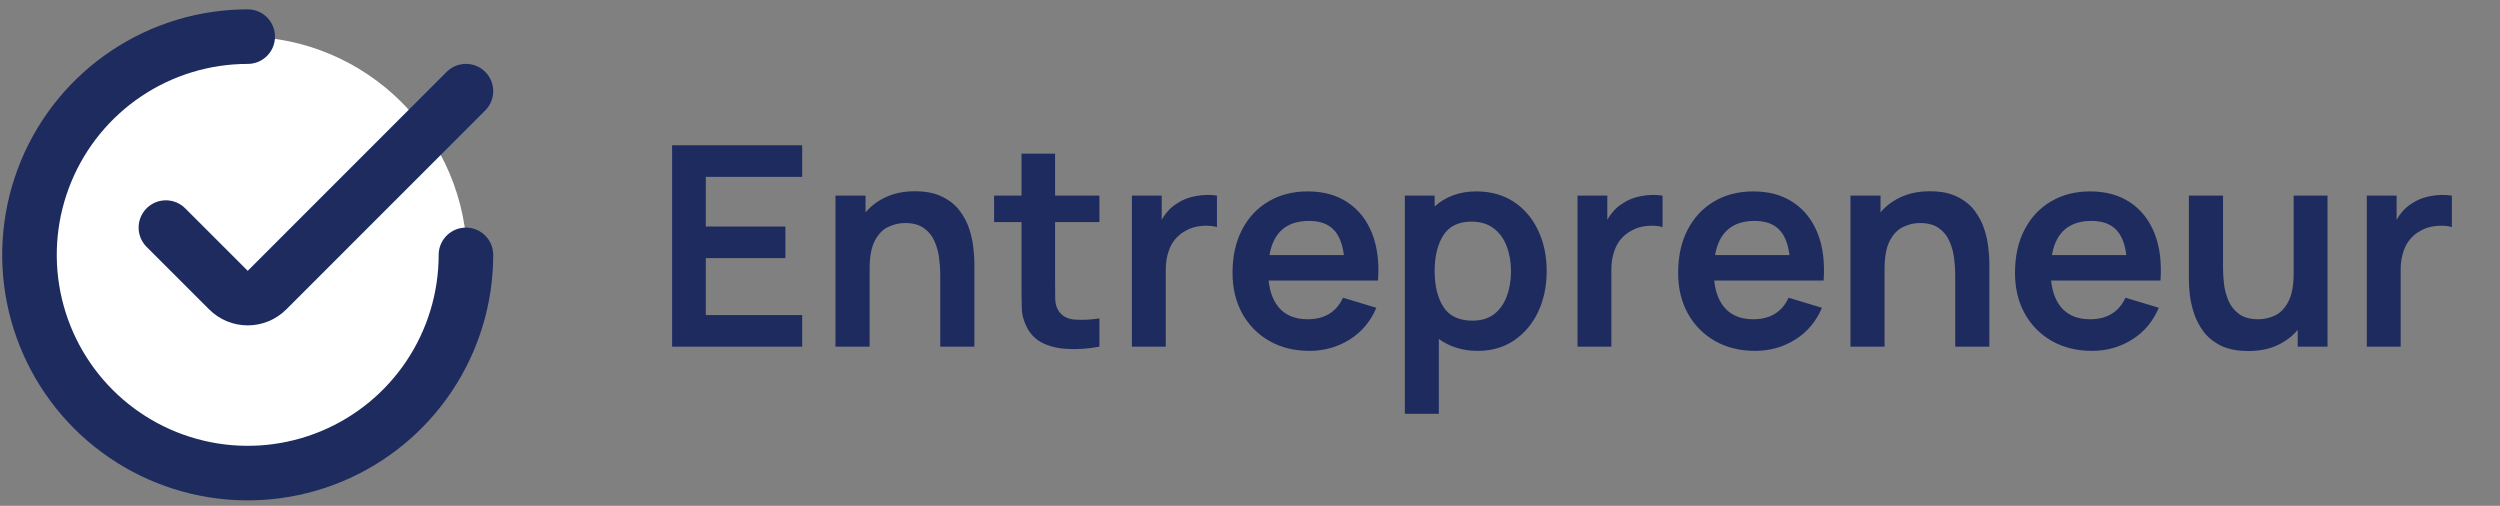 <svg xmlns="http://www.w3.org/2000/svg" width="173" height="35" viewBox="0 0 173 35" fill="none"><rect x="0" y="0" width="173" height="35" fill="#808080" stroke="none"/><circle cx="16.83" cy="18.035" r="15.5" fill="white"></circle><path d="M32.243 17.637C32.243 20.623 31.358 23.543 29.698 26.027C28.039 28.51 25.68 30.446 22.921 31.589C20.161 32.732 17.125 33.031 14.195 32.448C11.266 31.865 8.575 30.427 6.463 28.315C4.351 26.203 2.913 23.512 2.33 20.583C1.748 17.654 2.047 14.617 3.19 11.858C4.333 9.098 6.268 6.74 8.752 5.08C11.235 3.421 14.155 2.535 17.142 2.535" stroke="#1D2B5F" stroke-width="3.775" stroke-linecap="round" stroke-linejoin="round"></path><path d="M32.243 6.308L18.476 20.076C18.3 20.251 18.093 20.39 17.864 20.485C17.635 20.58 17.389 20.629 17.142 20.629C16.894 20.629 16.648 20.58 16.42 20.485C16.191 20.39 15.983 20.251 15.808 20.076L11.479 15.749" stroke="#1D2B5F" stroke-width="3.775" stroke-linecap="round" stroke-linejoin="round"></path><path d="M46.51 23.99H55.512V21.802H48.842V17.862H54.35V15.675H48.842V12.238H55.512V10.051H46.51V23.99ZM57.815 23.99H60.177V18.617C60.177 17.772 60.296 17.12 60.535 16.662C60.78 16.198 61.09 15.878 61.464 15.704C61.845 15.523 62.232 15.433 62.626 15.433C63.181 15.433 63.623 15.555 63.952 15.801C64.281 16.039 64.523 16.346 64.678 16.72C64.839 17.088 64.942 17.472 64.988 17.872C65.039 18.272 65.065 18.634 65.065 18.956V23.99H67.427V18.153C67.427 17.908 67.404 17.582 67.359 17.175C67.32 16.769 67.23 16.339 67.088 15.888C66.946 15.436 66.727 15.01 66.43 14.61C66.133 14.203 65.73 13.874 65.22 13.623C64.716 13.364 64.081 13.235 63.313 13.235C62.558 13.235 61.893 13.368 61.319 13.632C60.751 13.89 60.277 14.245 59.896 14.697V13.536H57.815V23.99ZM76.08 23.99V22.034C75.428 22.131 74.848 22.157 74.338 22.112C73.828 22.067 73.457 21.851 73.225 21.463C73.102 21.263 73.034 21.005 73.021 20.689C73.015 20.366 73.012 19.998 73.012 19.585V15.365H76.08V13.536H73.012V10.632H70.689V13.536H68.791V15.365H70.689V19.721C70.689 20.321 70.695 20.857 70.708 21.328C70.721 21.792 70.847 22.251 71.085 22.702C71.356 23.199 71.753 23.564 72.276 23.796C72.799 24.022 73.389 24.141 74.047 24.154C74.712 24.174 75.39 24.119 76.08 23.99ZM78.328 23.99H80.671V18.675C80.671 18.069 80.781 17.53 81 17.059C81.226 16.588 81.577 16.223 82.055 15.965C82.378 15.778 82.739 15.668 83.139 15.636C83.539 15.597 83.897 15.623 84.214 15.713V13.536C83.743 13.464 83.258 13.474 82.762 13.565C82.265 13.648 81.823 13.823 81.436 14.087C81.216 14.223 81.019 14.387 80.845 14.581C80.671 14.768 80.519 14.978 80.39 15.21V13.536H78.328V23.99ZM90.624 24.28C91.631 24.28 92.551 24.022 93.383 23.506C94.222 22.983 94.842 22.247 95.242 21.299L92.938 20.602C92.473 21.596 91.657 22.093 90.489 22.093C89.695 22.093 89.069 21.863 88.611 21.405C88.153 20.941 87.879 20.276 87.788 19.411H95.358C95.448 18.153 95.31 17.062 94.942 16.139C94.574 15.217 94.009 14.504 93.248 14C92.493 13.497 91.573 13.245 90.489 13.245C89.463 13.245 88.559 13.477 87.779 13.942C86.998 14.4 86.388 15.052 85.949 15.897C85.51 16.743 85.291 17.737 85.291 18.879C85.291 19.937 85.514 20.873 85.959 21.686C86.411 22.499 87.037 23.135 87.837 23.593C88.637 24.051 89.566 24.28 90.624 24.28ZM90.586 15.287C91.309 15.287 91.864 15.478 92.251 15.859C92.644 16.233 92.893 16.83 92.996 17.649H87.846C88.124 16.075 89.037 15.287 90.586 15.287ZM97.215 28.636H99.567V23.457C99.922 23.715 100.322 23.916 100.767 24.058C101.219 24.206 101.716 24.28 102.258 24.28C103.226 24.28 104.065 24.038 104.775 23.554C105.491 23.07 106.046 22.412 106.44 21.579C106.833 20.747 107.03 19.808 107.03 18.763C107.03 17.704 106.83 16.759 106.43 15.926C106.036 15.094 105.475 14.439 104.746 13.961C104.017 13.484 103.158 13.245 102.171 13.245C101.577 13.245 101.038 13.335 100.554 13.516C100.07 13.697 99.644 13.955 99.277 14.29V13.536H97.215V28.636ZM101.9 22.189C100.964 22.189 100.293 21.873 99.886 21.241C99.48 20.602 99.277 19.776 99.277 18.763C99.277 17.743 99.477 16.917 99.877 16.285C100.283 15.652 100.932 15.336 101.822 15.336C102.448 15.336 102.961 15.491 103.362 15.801C103.768 16.104 104.068 16.517 104.262 17.04C104.462 17.556 104.562 18.13 104.562 18.763C104.562 19.401 104.465 19.979 104.271 20.495C104.084 21.012 103.794 21.425 103.4 21.734C103.007 22.038 102.507 22.189 101.9 22.189ZM109.164 23.99H111.506V18.675C111.506 18.069 111.616 17.53 111.836 17.059C112.061 16.588 112.413 16.223 112.891 15.965C113.213 15.778 113.575 15.668 113.975 15.636C114.375 15.597 114.733 15.623 115.049 15.713V13.536C114.578 13.464 114.094 13.474 113.597 13.565C113.1 13.648 112.658 13.823 112.271 14.087C112.052 14.223 111.855 14.387 111.681 14.581C111.506 14.768 111.355 14.978 111.226 15.21V13.536H109.164V23.99ZM121.46 24.28C122.467 24.28 123.386 24.022 124.219 23.506C125.058 22.983 125.677 22.247 126.077 21.299L123.774 20.602C123.309 21.596 122.493 22.093 121.325 22.093C120.531 22.093 119.905 21.863 119.447 21.405C118.989 20.941 118.714 20.276 118.624 19.411H126.194C126.284 18.153 126.145 17.062 125.777 16.139C125.41 15.217 124.845 14.504 124.083 14C123.328 13.497 122.409 13.245 121.325 13.245C120.299 13.245 119.395 13.477 118.614 13.942C117.833 14.4 117.224 15.052 116.785 15.897C116.346 16.743 116.127 17.737 116.127 18.879C116.127 19.937 116.349 20.873 116.795 21.686C117.246 22.499 117.872 23.135 118.672 23.593C119.473 24.051 120.402 24.28 121.46 24.28ZM121.421 15.287C122.144 15.287 122.699 15.478 123.086 15.859C123.48 16.233 123.729 16.83 123.832 17.649H118.682C118.96 16.075 119.873 15.287 121.421 15.287ZM128.051 23.99H130.412V18.617C130.412 17.772 130.532 17.12 130.771 16.662C131.016 16.198 131.326 15.878 131.7 15.704C132.081 15.523 132.468 15.433 132.861 15.433C133.416 15.433 133.858 15.555 134.188 15.801C134.517 16.039 134.759 16.346 134.914 16.72C135.075 17.088 135.178 17.472 135.223 17.872C135.275 18.272 135.301 18.634 135.301 18.956V23.99H137.663V18.153C137.663 17.908 137.64 17.582 137.595 17.175C137.556 16.769 137.466 16.339 137.324 15.888C137.182 15.436 136.962 15.01 136.666 14.61C136.369 14.203 135.965 13.874 135.456 13.623C134.952 13.364 134.317 13.235 133.549 13.235C132.794 13.235 132.129 13.368 131.555 13.632C130.987 13.89 130.512 14.245 130.132 14.697V13.536H128.051V23.99ZM144.771 24.28C145.778 24.28 146.698 24.022 147.53 23.506C148.369 22.983 148.988 22.247 149.389 21.299L147.085 20.602C146.62 21.596 145.804 22.093 144.636 22.093C143.842 22.093 143.216 21.863 142.758 21.405C142.3 20.941 142.025 20.276 141.935 19.411H149.505C149.595 18.153 149.456 17.062 149.088 16.139C148.721 15.217 148.156 14.504 147.395 14C146.639 13.497 145.72 13.245 144.636 13.245C143.61 13.245 142.706 13.477 141.925 13.942C141.145 14.4 140.535 15.052 140.096 15.897C139.657 16.743 139.438 17.737 139.438 18.879C139.438 19.937 139.66 20.873 140.106 21.686C140.557 22.499 141.183 23.135 141.983 23.593C142.784 24.051 143.713 24.28 144.771 24.28ZM144.733 15.287C145.455 15.287 146.01 15.478 146.397 15.859C146.791 16.233 147.04 16.83 147.143 17.649H141.993C142.271 16.075 143.184 15.287 144.733 15.287ZM155.585 24.29C156.34 24.29 157.001 24.161 157.569 23.903C158.144 23.638 158.621 23.28 159.002 22.828V23.99H161.064V13.536H158.721V18.908C158.721 19.753 158.599 20.408 158.353 20.873C158.115 21.331 157.808 21.65 157.434 21.831C157.059 22.005 156.672 22.093 156.272 22.093C155.717 22.093 155.275 21.973 154.946 21.734C154.617 21.489 154.372 21.183 154.21 20.815C154.055 20.441 153.952 20.053 153.901 19.653C153.855 19.253 153.833 18.892 153.833 18.569V13.536H151.471V19.372C151.471 19.618 151.49 19.944 151.529 20.35C151.574 20.757 151.668 21.186 151.81 21.637C151.952 22.089 152.171 22.518 152.468 22.925C152.765 23.325 153.165 23.654 153.668 23.912C154.178 24.164 154.817 24.29 155.585 24.29ZM163.783 23.99H166.126V18.675C166.126 18.069 166.236 17.53 166.455 17.059C166.681 16.588 167.032 16.223 167.51 15.965C167.833 15.778 168.194 15.668 168.594 15.636C168.994 15.597 169.352 15.623 169.669 15.713V13.536C169.198 13.464 168.714 13.474 168.217 13.565C167.72 13.648 167.278 13.823 166.891 14.087C166.671 14.223 166.474 14.387 166.3 14.581C166.126 14.768 165.974 14.978 165.845 15.21V13.536H163.783V23.99Z" fill="#1D2B5F"></path></svg>
